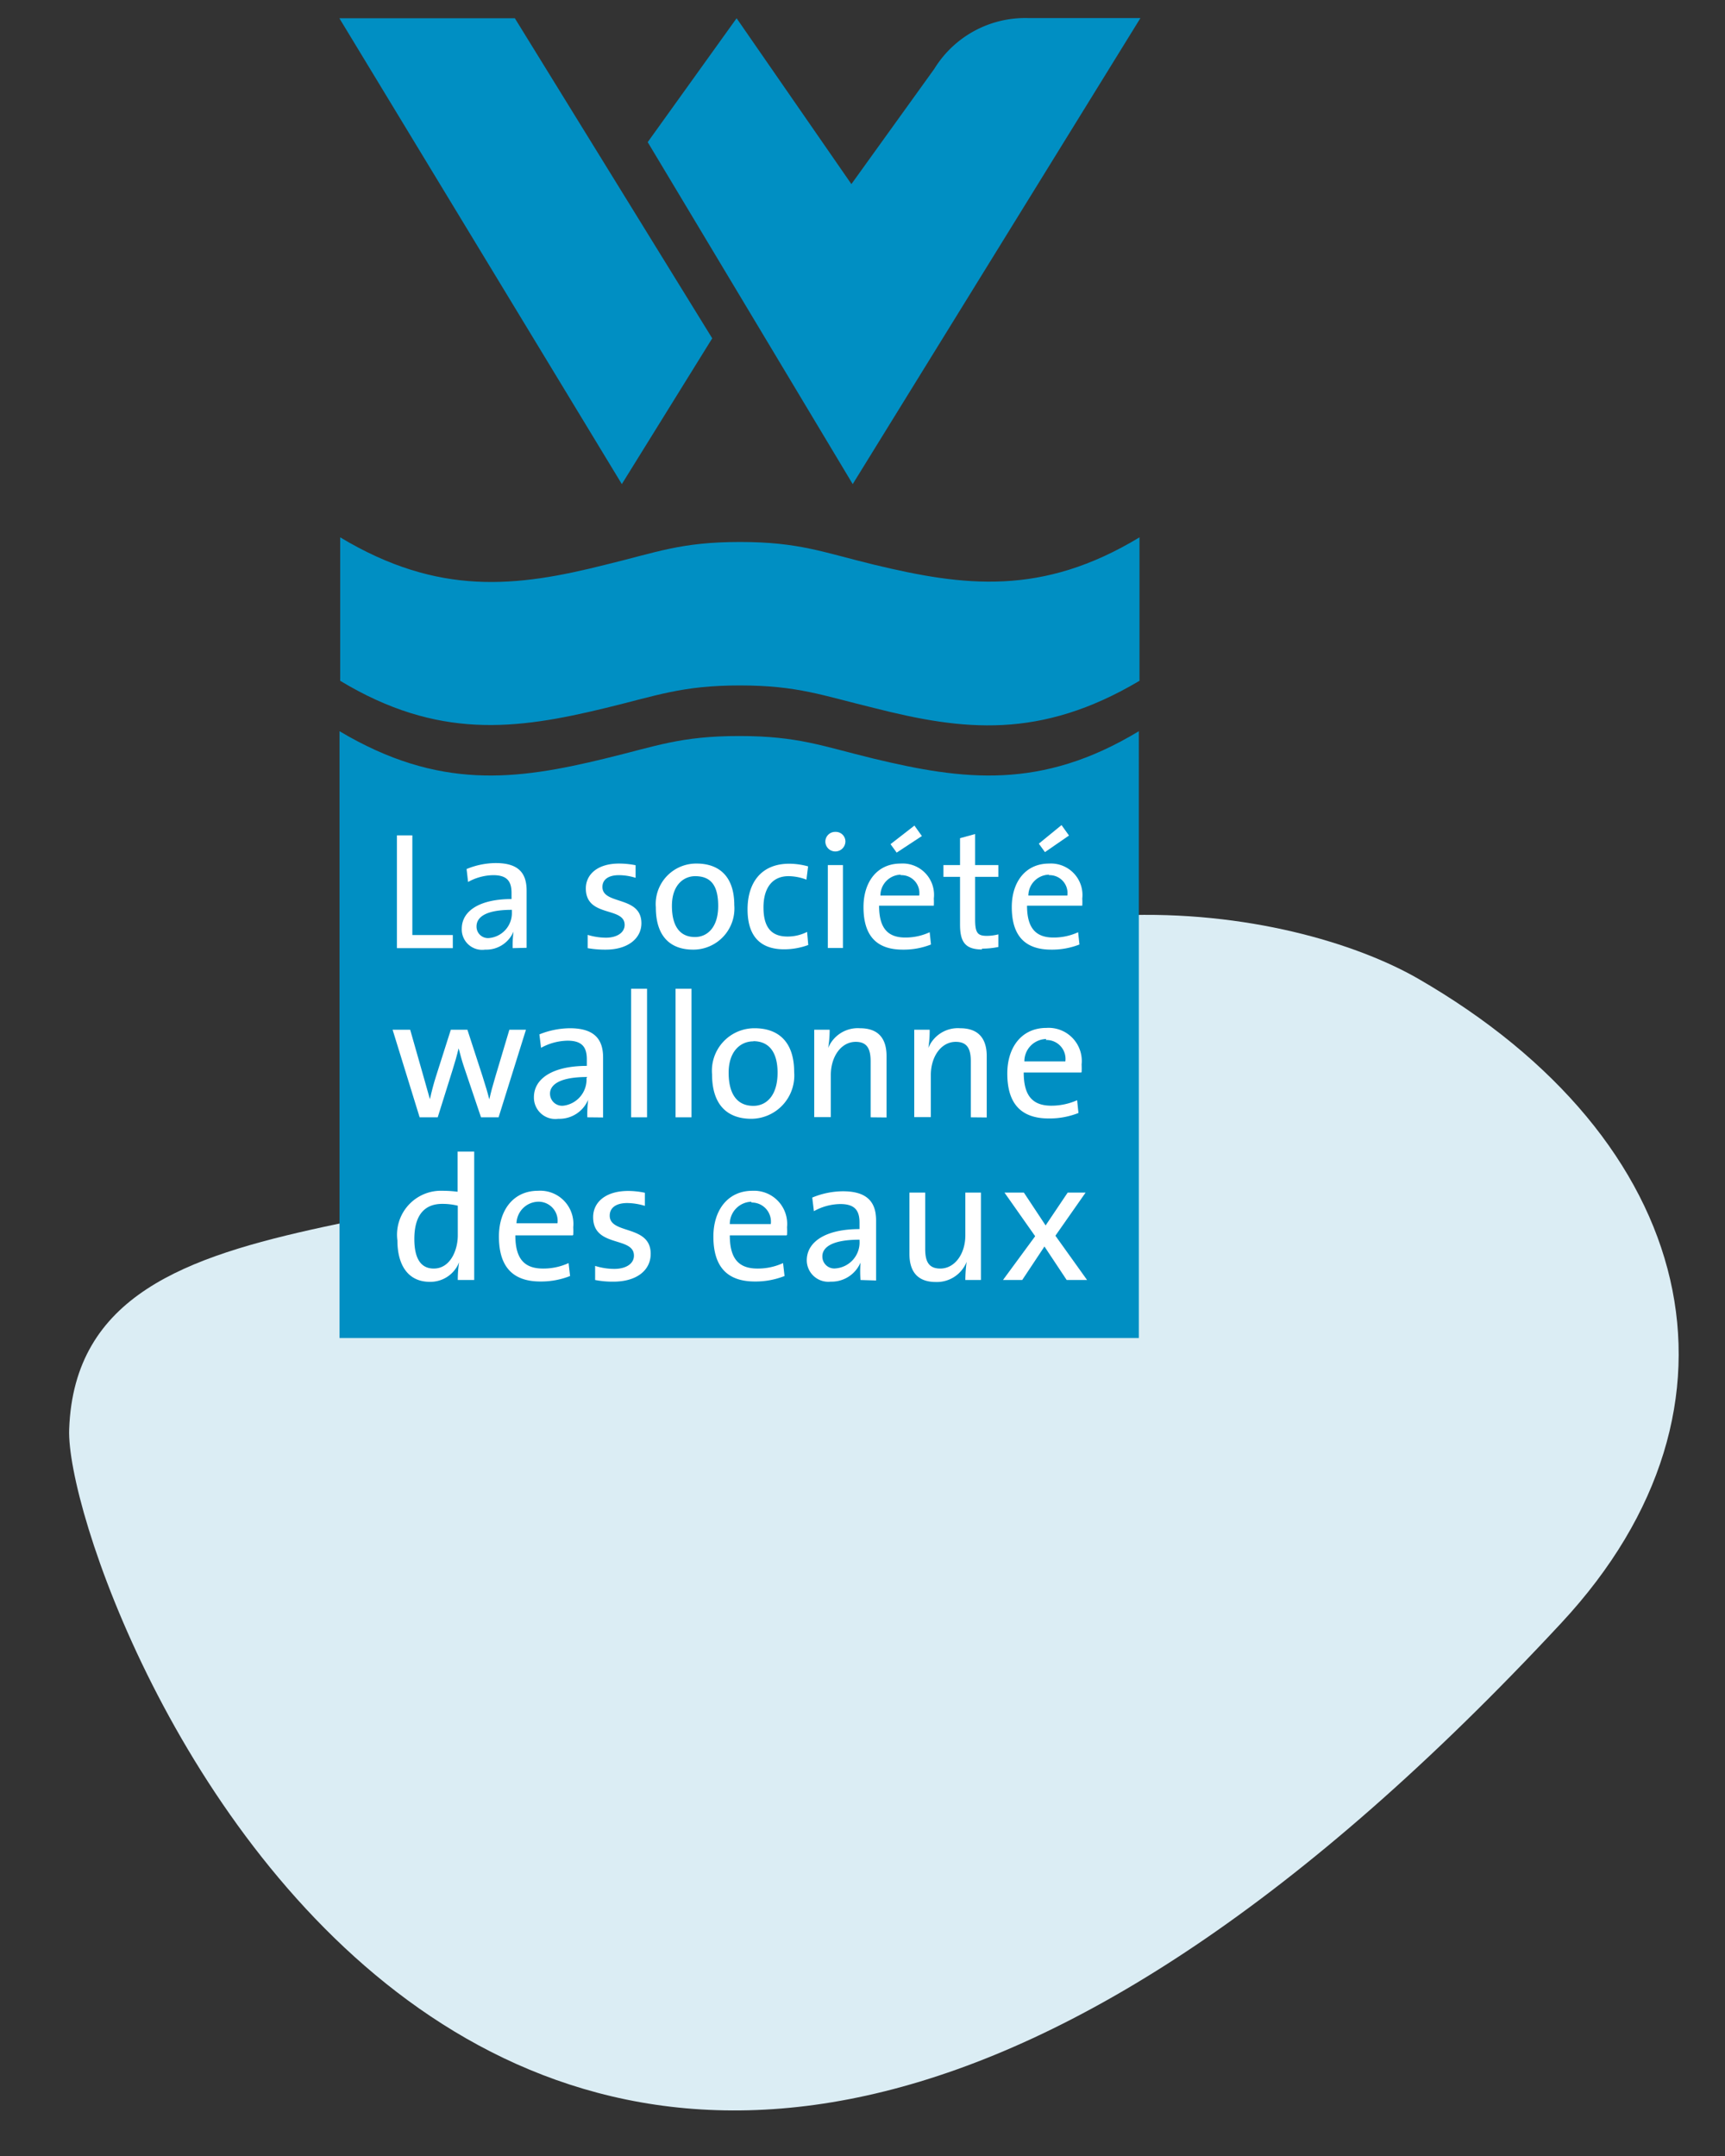 <svg id="Calque_1" data-name="Calque 1" xmlns="http://www.w3.org/2000/svg" xmlns:xlink="http://www.w3.org/1999/xlink" viewBox="0 0 104 130"><rect x="0" y="0" width="104" height="130" fill="#333333" stroke="none"/><defs><clipPath id="clip-path"><rect x="20.47" y="1.09" width="48.28" height="79.59" style="fill:none"/></clipPath></defs><path d="M85.48,59c16.83,9.7,20.85,25.74,8.66,38.85C30.81,166,3.83,95.62,4.17,86.18,4.75,70.05,31.24,76.83,44,65,59,51.14,78,54.71,85.48,59Z" style="fill:#dbedf4"/><g id="Illustration_3" data-name="Illustration 3"><g style="clip-path:url(#clip-path)"><path d="M20.47,44.09c6,3.57,10.65,2.95,16,1.65,3.1-.75,4.55-1.36,8.1-1.36s5,.61,8.09,1.36c5.4,1.3,10.1,1.92,16-1.65V80.68H20.47Z" style="fill:#008fc3"/><path d="M44.61,41.33c-3.49,0-5,.61-8.1,1.36-5.39,1.31-10.1,1.92-16-1.64V32.4c5.94,3.57,10.65,3,16,1.65,3.1-.75,4.54-1.37,8.1-1.37s5,.62,8.09,1.37c5.4,1.3,10.1,1.92,16-1.65v8.65c-6,3.56-10.65,3-16,1.64-3.1-.75-4.6-1.36-8.09-1.36" style="fill:#008fc3"/><polygon points="20.46 1.1 37.49 29.19 42.94 20.4 31.04 1.1 20.46 1.1" style="fill:#008fc3"/><path d="M68.75,1.1,51.41,29.19,39.05,8.57,44.41,1.1l6.92,10,5-6.95A6.43,6.43,0,0,1,62,1.09h6.76" style="fill:#008fc3"/><polygon points="23.93 57.17 23.93 50.37 24.86 50.37 24.86 56.38 27.3 56.38 27.3 57.17 23.93 57.17" style="fill:#fff"/><path d="M30.91,57.17a6.31,6.31,0,0,1,.05-1h0a1.78,1.78,0,0,1-1.71,1.09A1.23,1.23,0,0,1,27.84,56c0-1.1,1.12-1.79,3-1.79v-.37c0-.7-.27-1.07-1.1-1.07a3.21,3.21,0,0,0-1.52.41l-.09-.78a4.67,4.67,0,0,1,1.76-.36c1.45,0,1.86.68,1.86,1.67v2c0,.47,0,1,0,1.44Zm-.05-2.31c-1.75,0-2.13.54-2.13,1a.69.69,0,0,0,.77.7A1.51,1.51,0,0,0,30.86,55Z" style="fill:#fff"/><path d="M36.49,57.26a5.9,5.9,0,0,1-1.06-.09l0-.8a3.84,3.84,0,0,0,1.1.17c.67,0,1.13-.31,1.13-.77,0-1.12-2.34-.43-2.34-2.2,0-.84.7-1.5,2-1.5a5.13,5.13,0,0,1,1,.1l0,.76a3.39,3.39,0,0,0-1-.16c-.66,0-1,.28-1,.71,0,1.1,2.35.51,2.35,2.19,0,.91-.81,1.59-2.15,1.59" style="fill:#fff"/><path d="M41.79,57.26c-1.36,0-2.25-.78-2.25-2.55A2.44,2.44,0,0,1,42,52.07c1.29,0,2.27.71,2.27,2.51a2.48,2.48,0,0,1-2.46,2.68m.11-4.43c-.72,0-1.41.55-1.41,1.79S41,56.5,41.9,56.5c.75,0,1.4-.59,1.4-1.87s-.47-1.8-1.4-1.8" style="fill:#fff"/><path d="M47.27,57.24c-1.2,0-2.2-.56-2.2-2.41,0-1.61.83-2.75,2.51-2.75a4.3,4.3,0,0,1,1.14.16l-.1.8a3.1,3.1,0,0,0-1.08-.21c-1,0-1.51.74-1.51,1.88,0,1,.32,1.76,1.44,1.76a2.58,2.58,0,0,0,1.19-.28l.07.79a4.2,4.2,0,0,1-1.46.26" style="fill:#fff"/><path d="M50.37,51.34a.6.6,0,0,1-.61-.6.59.59,0,0,1,.61-.58.58.58,0,0,1,.6.58.61.61,0,0,1-.6.6m-.46.82h.91v5h-.91Z" style="fill:#fff"/><path d="M56.32,54.61H53c0,1.34.51,1.92,1.58,1.92a3.45,3.45,0,0,0,1.47-.32l.08.74a4.48,4.48,0,0,1-1.7.31c-1.55,0-2.37-.8-2.37-2.57,0-1.5.81-2.62,2.24-2.62a1.89,1.89,0,0,1,2,2.11,3.73,3.73,0,0,1,0,.43m-2-1.87A1.26,1.26,0,0,0,53.08,54h2.34a1.08,1.08,0,0,0-1.12-1.23m-.24-1.36-.37-.51,1.44-1.12.45.63Z" style="fill:#fff"/><path d="M59.22,57.25c-1,0-1.34-.42-1.34-1.5V52.87h-1v-.71h1V50.54l.91-.25v1.87h1.4v.71h-1.4v2.56c0,.83.15,1,.72,1a2.94,2.94,0,0,0,.68-.09v.76a4.9,4.9,0,0,1-1,.1" style="fill:#fff"/><path d="M65.21,54.61H61.92c0,1.34.52,1.92,1.59,1.92A3.49,3.49,0,0,0,65,56.21l.08.74a4.52,4.52,0,0,1-1.7.31c-1.55,0-2.38-.8-2.38-2.57,0-1.5.82-2.62,2.25-2.62a1.9,1.9,0,0,1,2,2.11,3.73,3.73,0,0,1,0,.43m-2-1.87A1.27,1.27,0,0,0,62,54h2.35a1.08,1.08,0,0,0-1.12-1.23M63,51.38l-.37-.51L64,49.75l.45.63Z" style="fill:#fff"/><path d="M30.06,67.37H29l-1.05-3.11c-.11-.33-.2-.68-.3-1.05h0c-.11.46-.23.88-.37,1.32l-.89,2.84H25.3l-1.63-5.28h1.06l.8,2.81c.14.49.28,1,.39,1.38h0c.1-.46.22-.92.36-1.36l.9-2.83h1l.91,2.8c.21.66.31,1,.41,1.4h0c.1-.44.2-.82.36-1.35l.85-2.85h1Z" style="fill:#fff"/><path d="M35.41,67.37a7,7,0,0,1,.05-1.06h0a1.88,1.88,0,0,1-1.8,1.15,1.29,1.29,0,0,1-1.47-1.3c0-1.16,1.19-1.89,3.19-1.89v-.4c0-.73-.29-1.12-1.16-1.12a3.42,3.42,0,0,0-1.6.43l-.1-.81A5,5,0,0,1,34.36,62c1.52,0,2,.71,2,1.76v2.1c0,.5,0,1.06,0,1.52Zm0-2.43c-1.84,0-2.25.56-2.25,1a.73.73,0,0,0,.81.73A1.59,1.59,0,0,0,35.36,65Z" style="fill:#fff"/><rect x="38.05" y="59.62" width="0.96" height="7.75" style="fill:#fff"/><rect x="40.73" y="59.62" width="0.96" height="7.75" style="fill:#fff"/><path d="M45.3,67.46c-1.44,0-2.37-.83-2.37-2.68A2.56,2.56,0,0,1,45.5,62c1.35,0,2.38.74,2.38,2.64a2.61,2.61,0,0,1-2.58,2.82m.12-4.67c-.77,0-1.49.59-1.49,1.89s.52,2,1.49,2c.78,0,1.46-.61,1.46-2,0-1.2-.49-1.9-1.46-1.9" style="fill:#fff"/><path d="M52.49,67.37V64c0-.74-.2-1.18-.9-1.18-.87,0-1.5.88-1.5,2v2.54h-1V62.09h.93a6.71,6.71,0,0,1-.09,1.1l0,0A1.93,1.93,0,0,1,51.85,62c1.22,0,1.6.75,1.6,1.68v3.7Z" style="fill:#fff"/><path d="M58.53,67.37V64c0-.74-.2-1.18-.91-1.18-.87,0-1.5.88-1.5,2v2.54h-1V62.09h.93a6.71,6.71,0,0,1-.08,1.1l0,0A1.92,1.92,0,0,1,57.89,62c1.21,0,1.6.75,1.6,1.68v3.7Z" style="fill:#fff"/><path d="M65.18,64.67H61.72c0,1.41.54,2,1.67,2a3.83,3.83,0,0,0,1.55-.33l.08.77a4.76,4.76,0,0,1-1.79.33c-1.63,0-2.5-.85-2.5-2.71,0-1.58.86-2.75,2.36-2.75a2,2,0,0,1,2.12,2.21,4.21,4.21,0,0,1,0,.46m-2.13-2A1.34,1.34,0,0,0,61.76,64h2.47a1.14,1.14,0,0,0-1.18-1.29" style="fill:#fff"/><path d="M27.6,77.18a6.59,6.59,0,0,1,.08-1.07h0a1.86,1.86,0,0,1-1.77,1.18c-1.3,0-1.95-1-1.95-2.49a2.65,2.65,0,0,1,2.73-3,7.15,7.15,0,0,1,.9.06V69.44h1v7.74Zm0-4.48a3.88,3.88,0,0,0-.94-.11c-1,0-1.68.6-1.68,2.12,0,1.14.37,1.78,1.17,1.78,1,0,1.45-1.11,1.45-2Z" style="fill:#fff"/><path d="M34.53,74.49H31.07c0,1.41.54,2,1.67,2a3.63,3.63,0,0,0,1.54-.33l.09.78a4.76,4.76,0,0,1-1.79.33c-1.63,0-2.5-.85-2.5-2.71,0-1.58.86-2.76,2.36-2.76A2,2,0,0,1,34.56,74a4.21,4.21,0,0,1,0,.46m-2.13-2a1.34,1.34,0,0,0-1.29,1.3h2.47a1.15,1.15,0,0,0-1.18-1.3" style="fill:#fff"/><path d="M37,77.28a5.55,5.55,0,0,1-1.12-.1l0-.85a3.86,3.86,0,0,0,1.16.18c.7,0,1.18-.31,1.18-.8,0-1.18-2.46-.46-2.46-2.32,0-.89.74-1.58,2.12-1.58a5,5,0,0,1,1,.11l0,.79a3.79,3.79,0,0,0-1.06-.17c-.7,0-1.06.3-1.06.76,0,1.15,2.47.53,2.47,2.3,0,1-.85,1.68-2.25,1.68" style="fill:#fff"/><path d="M47.42,74.49H44c0,1.41.54,2,1.67,2a3.63,3.63,0,0,0,1.54-.33l.09.78a4.76,4.76,0,0,1-1.79.33c-1.63,0-2.5-.85-2.5-2.71,0-1.58.86-2.76,2.36-2.76A2,2,0,0,1,47.45,74a4.21,4.21,0,0,1,0,.46m-2.13-2A1.34,1.34,0,0,0,44,73.81h2.47a1.15,1.15,0,0,0-1.18-1.3" style="fill:#fff"/><path d="M51.88,77.18a6.91,6.91,0,0,1,0-1.05h0a1.9,1.9,0,0,1-1.8,1.15A1.3,1.3,0,0,1,48.64,76c0-1.15,1.18-1.89,3.18-1.89v-.39c0-.73-.28-1.12-1.16-1.12a3.36,3.36,0,0,0-1.59.43l-.1-.82a4.9,4.9,0,0,1,1.85-.38c1.52,0,2,.71,2,1.76v2.1c0,.5,0,1.07,0,1.52Zm-.06-2.43c-1.84,0-2.24.56-2.24,1a.72.72,0,0,0,.81.73,1.57,1.57,0,0,0,1.43-1.67Z" style="fill:#fff"/><path d="M58.2,77.18a8.14,8.14,0,0,1,.08-1.1h0a1.93,1.93,0,0,1-1.86,1.22c-1.21,0-1.59-.76-1.59-1.69V71.91h.95v3.4c0,.75.21,1.18.91,1.18.87,0,1.51-.88,1.51-2V71.91h.94v5.27Z" style="fill:#fff"/><polygon points="64.31 77.18 62.97 75.16 61.63 77.18 60.47 77.18 62.41 74.54 60.56 71.91 61.73 71.91 63.04 73.89 64.37 71.91 65.45 71.91 63.63 74.51 65.54 77.18 64.31 77.18" style="fill:#fff"/></g></g></svg>